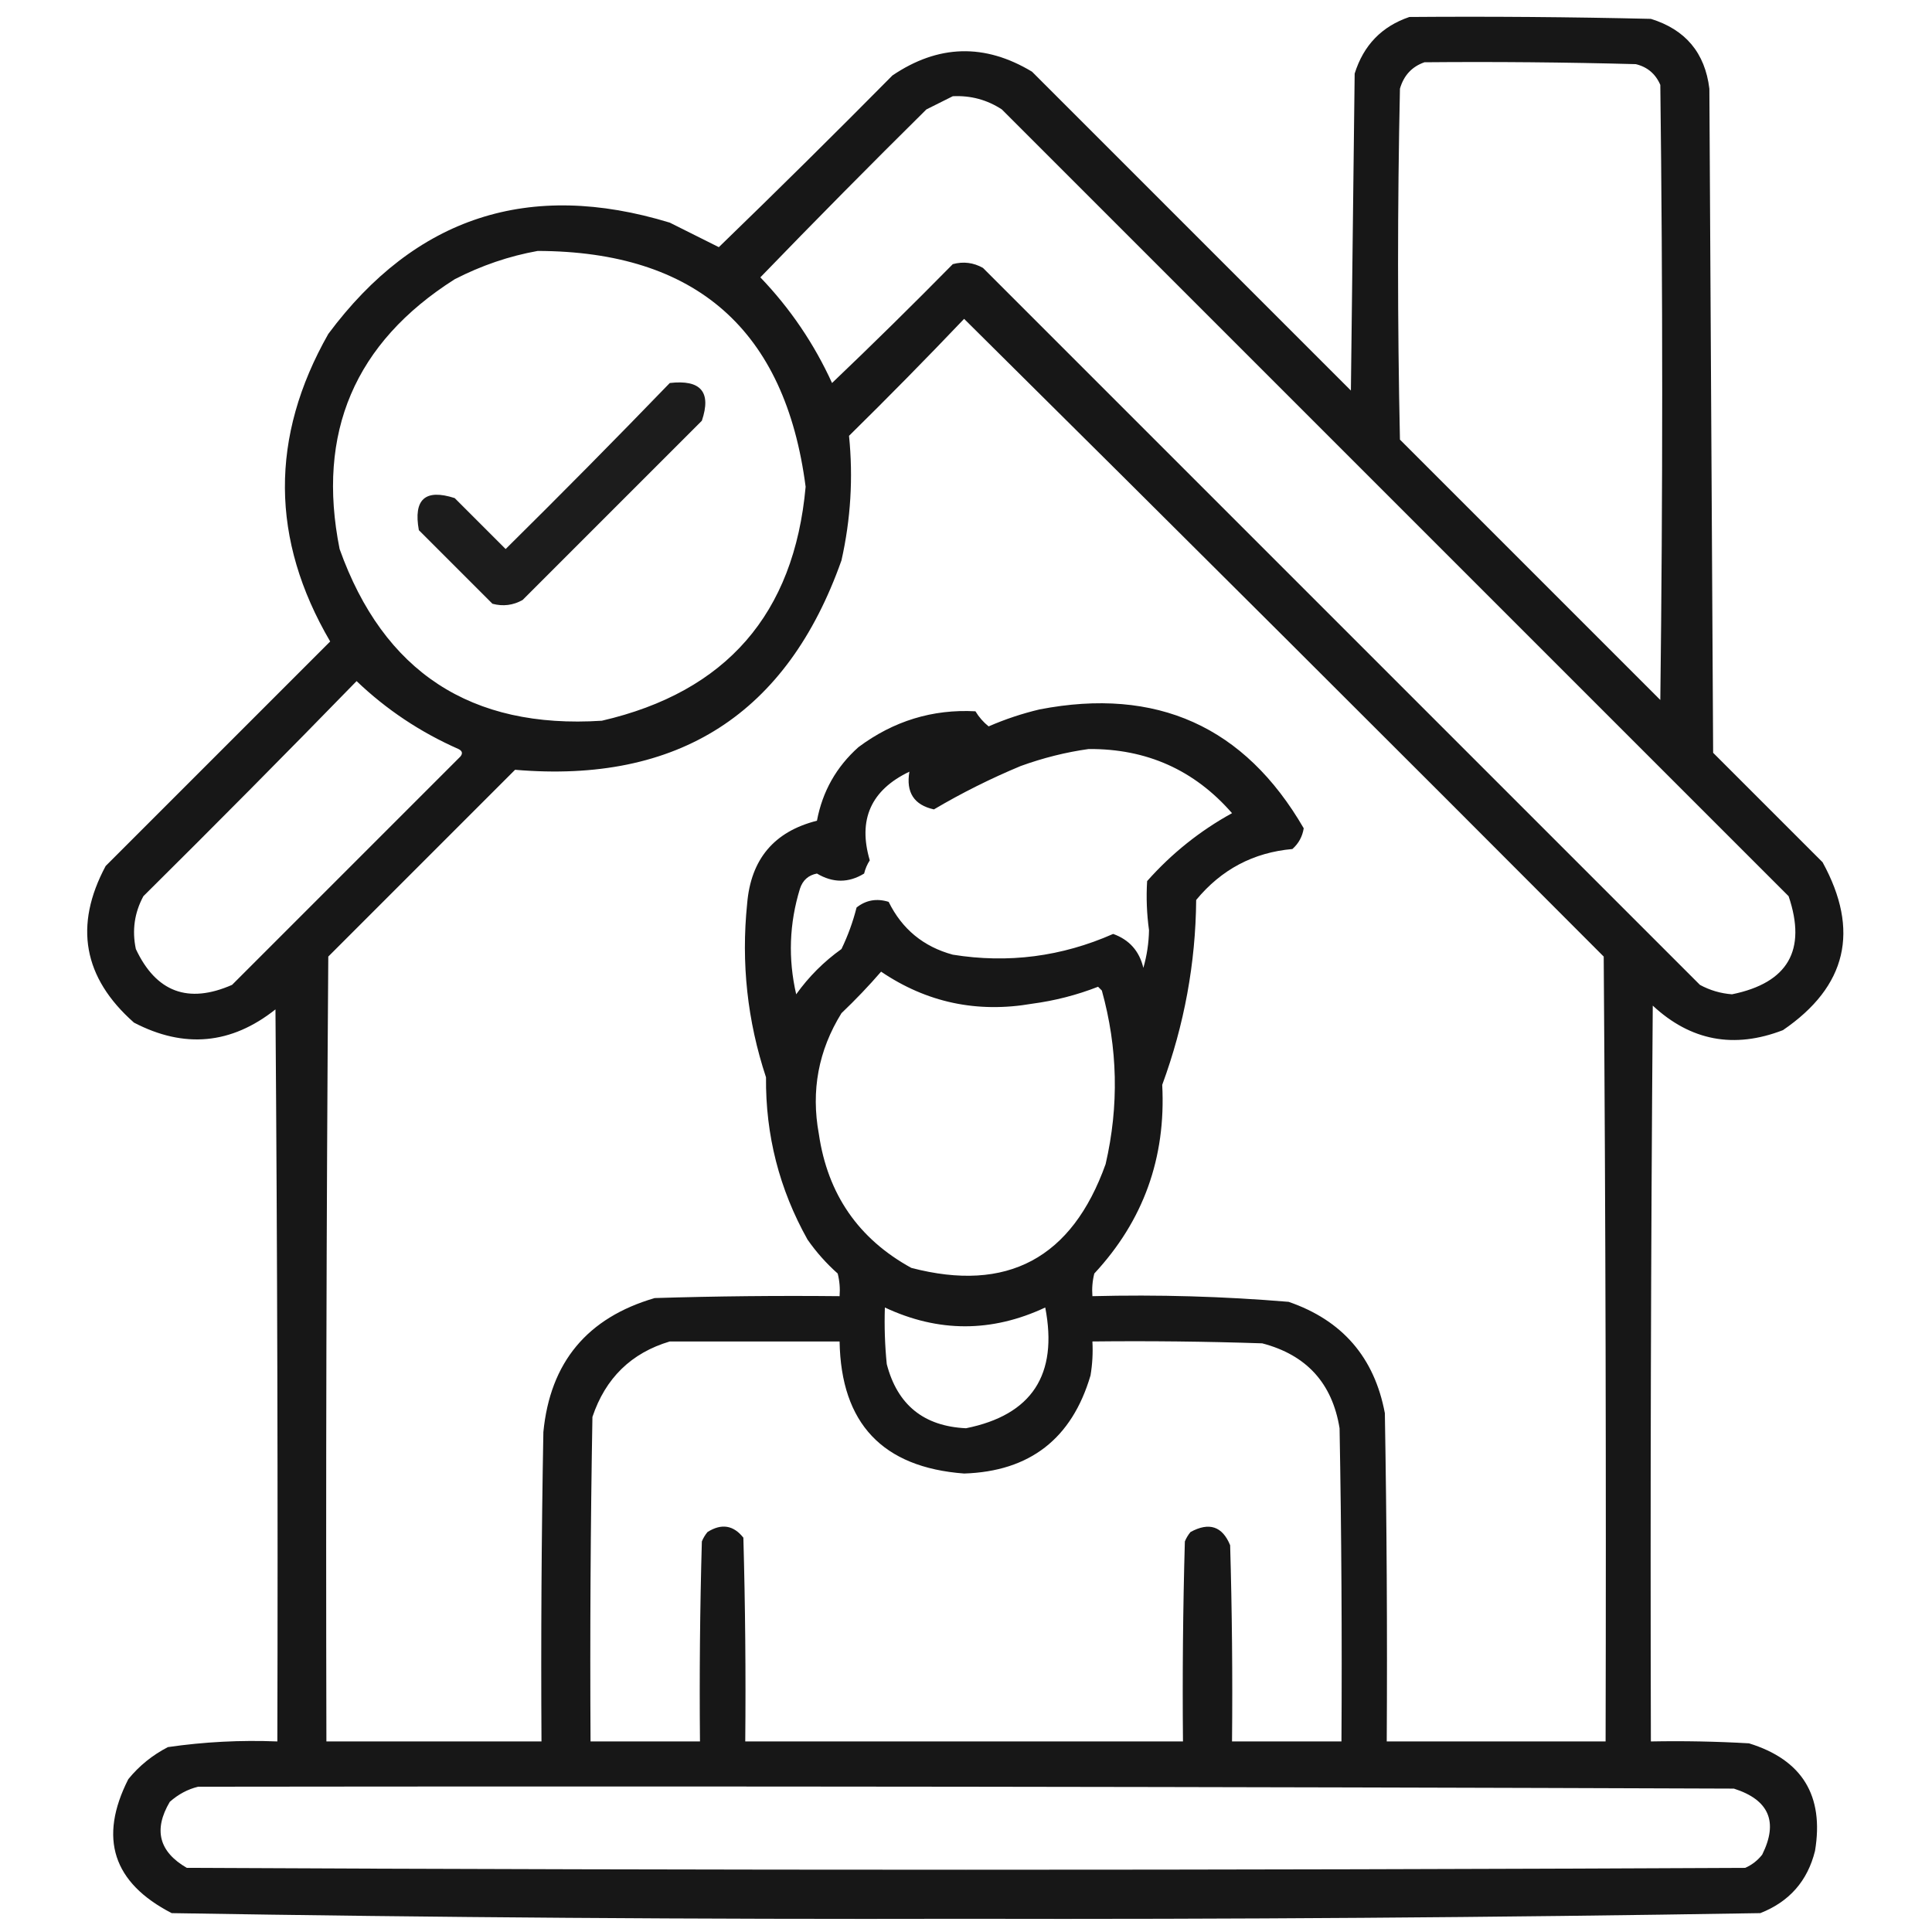 <?xml version="1.0" encoding="UTF-8"?>
<!DOCTYPE svg PUBLIC "-//W3C//DTD SVG 1.1//EN" "http://www.w3.org/Graphics/SVG/1.1/DTD/svg11.dtd">
<svg xmlns="http://www.w3.org/2000/svg" version="1.1" width="512px" height="512px" style="shape-rendering:geometricPrecision; text-rendering:geometricPrecision; image-rendering:optimizeQuality; fill-rule:evenodd; clip-rule:evenodd" xmlns:xlink="http://www.w3.org/1999/xlink">
<g><path style="opacity:0.91" fill="#000000" d="M 373.5,4.5 C 394.836,4.333 416.169,4.5 437.5,5C 446.672,7.837 451.839,14.004 453,23.5C 453.333,82.167 453.667,140.833 454,199.5C 463.667,209.167 473.333,218.833 483,228.5C 492.935,246.59 489.435,261.424 472.5,273C 459.545,278.001 448.045,275.835 438,266.5C 437.5,331.499 437.333,396.499 437.5,461.5C 446.173,461.334 454.84,461.5 463.5,462C 477.597,466.352 483.43,475.852 481,490.5C 479.025,498.477 474.192,503.977 466.5,507C 396.202,508.159 325.869,508.659 255.5,508.5C 185.457,508.66 115.457,508.16 45.5,507C 29.911,498.957 26.078,487.124 34,471.5C 36.871,467.969 40.371,465.136 44.5,463C 54.1,461.609 63.767,461.109 73.5,461.5C 73.667,396.832 73.5,332.166 73,267.5C 61.317,276.776 48.817,277.943 35.5,271C 22.048,259.118 19.548,245.284 28,229.5C 47.833,209.667 67.667,189.833 87.5,170C 71.675,142.966 71.508,115.8 87,88.5C 110.084,57.473 140.25,47.64 177.5,59C 181.833,61.167 186.167,63.333 190.5,65.5C 205.986,50.514 221.319,35.347 236.5,20C 248.641,11.783 260.974,11.45 273.5,19C 301.667,47.167 329.833,75.333 358,103.5C 358.333,75.5 358.667,47.5 359,19.5C 361.351,11.984 366.184,6.984 373.5,4.5 Z M 377.5,16.5 C 396.17,16.333 414.836,16.5 433.5,17C 436.573,17.739 438.74,19.572 440,22.5C 440.667,76.833 440.667,131.167 440,185.5C 417,162.5 394,139.5 371,116.5C 370.333,85.5 370.333,54.5 371,23.5C 372.018,19.985 374.185,17.652 377.5,16.5 Z M 252.5,25.5 C 257.25,25.27 261.584,26.437 265.5,29C 335,98.5 404.5,168 474,237.5C 478.845,251.808 473.845,260.475 459,263.5C 455.988,263.274 453.155,262.441 450.5,261C 387.167,197.667 323.833,134.333 260.5,71C 257.97,69.578 255.303,69.245 252.5,70C 241.986,80.681 231.319,91.181 220.5,101.5C 215.74,91.078 209.407,81.745 201.5,73.5C 215.986,58.514 230.653,43.681 245.5,29C 247.925,27.787 250.259,26.621 252.5,25.5 Z M 142.5,66.5 C 184.447,66.616 208.114,87.449 213.5,129C 210.457,162.709 192.457,183.375 159.5,191C 124.804,193.246 101.638,178.08 90,145.5C 83.837,114.663 94.004,90.829 120.5,74C 127.578,70.364 134.911,67.864 142.5,66.5 Z M 255.5,84.5 C 312.132,140.632 368.632,196.965 425,253.5C 425.5,322.833 425.667,392.166 425.5,461.5C 406.167,461.5 386.833,461.5 367.5,461.5C 367.667,432.498 367.5,403.498 367,374.5C 364.23,359.729 355.73,349.896 341.5,345C 324.223,343.556 306.889,343.056 289.5,343.5C 289.338,341.473 289.505,339.473 290,337.5C 303.014,323.494 309.014,306.827 308,287.5C 313.851,271.588 316.851,255.255 317,238.5C 323.667,230.418 332.167,225.918 342.5,225C 344.152,223.53 345.152,221.697 345.5,219.5C 329.844,192.514 306.511,182.014 275.5,188C 270.863,189.101 266.363,190.601 262,192.5C 260.606,191.387 259.439,190.053 258.5,188.5C 247.135,187.897 236.801,191.063 227.5,198C 221.627,203.244 217.961,209.744 216.5,217.5C 205.141,220.366 198.974,227.7 198,239.5C 196.387,255.203 198.053,270.536 203,285.5C 202.865,300.831 206.532,315.165 214,328.5C 216.295,331.797 218.962,334.797 222,337.5C 222.495,339.473 222.662,341.473 222.5,343.5C 206.163,343.333 189.83,343.5 173.5,344C 155.623,349.205 145.79,361.039 144,379.5C 143.5,406.831 143.333,434.165 143.5,461.5C 124.5,461.5 105.5,461.5 86.5,461.5C 86.333,392.166 86.5,322.833 87,253.5C 103.5,237 120,220.5 136.5,204C 179.769,207.692 208.603,189.192 223,148.5C 225.453,137.584 226.12,126.584 225,115.5C 235.369,105.298 245.535,94.965 255.5,84.5 Z M 94.5,180.5 C 102.394,188.043 111.394,194.043 121.5,198.5C 122.521,199.002 122.688,199.668 122,200.5C 101.833,220.667 81.667,240.833 61.5,261C 49.872,266.099 41.372,262.933 36,251.5C 34.959,246.56 35.626,241.894 38,237.5C 57.035,218.632 75.868,199.632 94.5,180.5 Z M 288.5,198.5 C 303.862,198.389 316.529,204.056 326.5,215.5C 317.996,220.178 310.496,226.178 304,233.5C 303.735,237.828 303.902,242.162 304.5,246.5C 304.439,249.903 303.939,253.236 303,256.5C 301.942,252.037 299.275,249.037 295,247.5C 281.335,253.529 267.169,255.362 252.5,253C 244.719,250.884 239.052,246.218 235.5,239C 232.331,238.022 229.497,238.522 227,240.5C 226.04,244.298 224.706,247.965 223,251.5C 218.333,254.833 214.333,258.833 211,263.5C 208.828,254.071 209.161,244.737 212,235.5C 212.734,233.264 214.234,231.931 216.5,231.5C 220.726,234.018 224.893,234.018 229,231.5C 229.309,230.234 229.809,229.067 230.5,228C 227.314,217.204 230.814,209.37 241,204.5C 240.059,209.999 242.226,213.333 247.5,214.5C 254.852,210.158 262.518,206.324 270.5,203C 276.479,200.839 282.479,199.339 288.5,198.5 Z M 233.5,257.5 C 245.587,265.685 258.92,268.518 273.5,266C 279.542,265.198 285.375,263.698 291,261.5C 291.333,261.833 291.667,262.167 292,262.5C 296.233,277.734 296.566,293.067 293,308.5C 284.075,333.476 266.908,342.643 241.5,336C 227.5,328.311 219.333,316.478 217,300.5C 214.893,289.032 216.893,278.365 223,268.5C 226.762,264.915 230.262,261.248 233.5,257.5 Z M 234.5,346.5 C 248.66,353.14 262.827,353.14 277,346.5C 280.442,364.329 273.442,374.996 256,378.5C 244.812,377.977 237.812,372.31 235,361.5C 234.501,356.511 234.334,351.511 234.5,346.5 Z M 177.5,355.5 C 192.5,355.5 207.5,355.5 222.5,355.5C 222.877,377.21 233.877,388.876 255.5,390.5C 272.9,389.939 284.067,381.273 289,364.5C 289.498,361.518 289.665,358.518 289.5,355.5C 304.504,355.333 319.504,355.5 334.5,356C 346.234,359.066 353.067,366.566 355,378.5C 355.5,406.165 355.667,433.831 355.5,461.5C 345.833,461.5 336.167,461.5 326.5,461.5C 326.667,444.163 326.5,426.83 326,409.5C 323.943,404.476 320.443,403.31 315.5,406C 314.874,406.75 314.374,407.584 314,408.5C 313.5,426.164 313.333,443.83 313.5,461.5C 274.833,461.5 236.167,461.5 197.5,461.5C 197.667,443.497 197.5,425.497 197,407.5C 194.365,404.175 191.198,403.675 187.5,406C 186.874,406.75 186.374,407.584 186,408.5C 185.5,426.164 185.333,443.83 185.5,461.5C 175.833,461.5 166.167,461.5 156.5,461.5C 156.333,432.831 156.5,404.165 157,375.5C 160.453,365.212 167.286,358.545 177.5,355.5 Z M 52.5,473.5 C 188.167,473.333 323.834,473.5 459.5,474C 468.822,476.975 471.322,482.809 467,491.5C 465.786,493.049 464.286,494.215 462.5,495C 324.833,495.667 187.167,495.667 49.5,495C 42.124,490.733 40.624,484.899 45,477.5C 47.255,475.501 49.755,474.168 52.5,473.5 Z"/></g>
<g><path style="opacity:0.888" fill="#000000" d="M 177.5,101.5 C 185.733,100.553 188.566,103.886 186,111.5C 170.167,127.333 154.333,143.167 138.5,159C 135.97,160.422 133.303,160.755 130.5,160C 124,153.5 117.5,147 111,140.5C 109.518,132.311 112.685,129.478 120.5,132C 125,136.5 129.5,141 134,145.5C 148.702,130.965 163.202,116.299 177.5,101.5 Z"/></g>
</svg>
